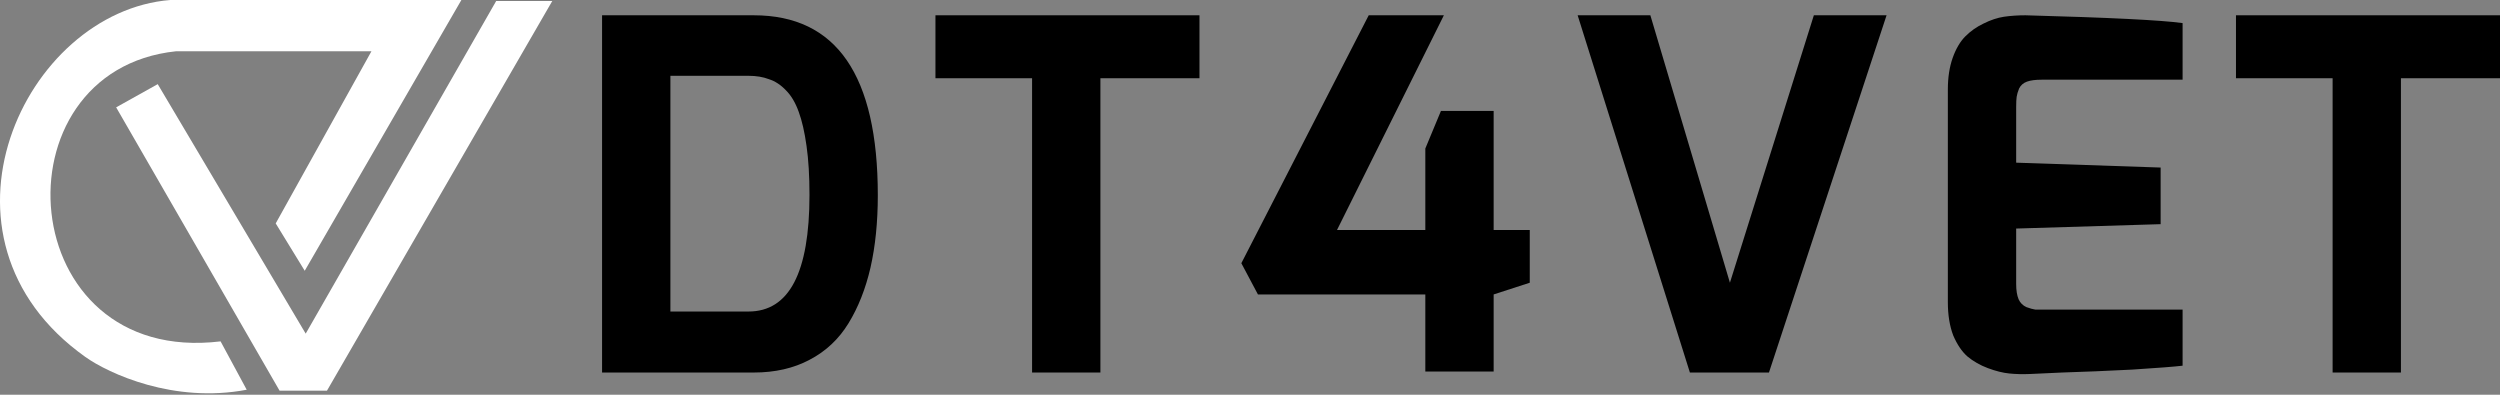 <svg xmlns="http://www.w3.org/2000/svg" width="209" height="33" viewBox="0 0 209 33" fill="none"><rect x="0" y="0" width="209" height="33" fill="#808080" stroke="none"/><path d="M41.483 0.081H46.172L27.334 32.662H23.373L9.71 8.974L13.186 7.034L25.556 27.892L41.483 0.081Z" fill="white"></path><path d="M18.441 28.539L20.624 32.581C14.544 33.745 9.09 31.234 7.123 29.832C-6.864 19.869 2.029 0.97 14.237 0H38.572L25.475 22.637L23.049 18.676L31.053 4.285H14.722C-0.639 5.902 1.059 30.641 18.441 28.539Z" fill="white"></path><path d="M186.928 6.541V1.278H209V6.541H200.718V31.143H195.006V6.541H186.928Z" fill="black"></path><path d="M162.84 25.268V7.479C162.84 6.473 162.976 5.589 163.248 4.827C163.52 4.066 163.874 3.467 164.309 3.032C164.744 2.597 165.247 2.243 165.819 1.971C166.417 1.672 166.988 1.482 167.532 1.4C168.103 1.318 168.702 1.278 169.327 1.278C176.345 1.468 180.724 1.686 182.465 1.93V6.663H170.674C170.157 6.663 169.749 6.718 169.45 6.826C169.151 6.935 168.933 7.125 168.797 7.397C168.688 7.669 168.62 7.901 168.593 8.091C168.566 8.281 168.552 8.567 168.552 8.948V13.599L180.629 14.007V18.74L168.552 19.107V23.758C168.552 24.275 168.62 24.696 168.756 25.023C168.892 25.322 169.11 25.54 169.409 25.676C169.708 25.784 169.953 25.852 170.143 25.88C170.361 25.88 170.674 25.88 171.082 25.88H182.465V30.572C181.785 30.653 180.384 30.762 178.262 30.898C176.141 31.007 174.183 31.088 172.387 31.143L169.735 31.265C169.11 31.292 168.525 31.279 167.981 31.224C167.437 31.17 166.839 31.02 166.186 30.776C165.533 30.531 164.962 30.204 164.472 29.796C164.01 29.388 163.616 28.803 163.289 28.042C162.99 27.253 162.84 26.328 162.84 25.268Z" fill="black"></path><path d="M131.891 1.278H137.97L144.621 23.636L151.638 1.278H157.717L147.885 31.143H141.275L131.891 1.278Z" fill="black"></path><path d="M119.157 19.229V12.416L120.463 9.274H124.869V19.229H127.888V23.636L124.869 24.615V31.061H119.157V24.615H105.163L103.776 22.004L114.425 1.278H120.708L111.773 19.229H119.157Z" fill="black"></path><path d="M78.204 6.541V1.278H100.276V6.541H91.994V31.143H86.282V6.541H78.204Z" fill="black"></path><path d="M50.333 31.143V1.278H63.022C69.93 1.278 73.385 6.296 73.385 16.333C73.385 18.563 73.181 20.576 72.773 22.371C72.365 24.139 71.753 25.689 70.937 27.022C70.121 28.355 69.033 29.375 67.673 30.082C66.34 30.789 64.79 31.143 63.022 31.143H50.333ZM56.045 26.043H62.573C65.973 26.043 67.673 22.793 67.673 16.292C67.673 14.714 67.591 13.354 67.428 12.212C67.265 11.042 67.047 10.09 66.775 9.356C66.503 8.594 66.15 7.996 65.715 7.561C65.279 7.098 64.803 6.786 64.287 6.622C63.797 6.432 63.226 6.337 62.573 6.337H56.045V26.043Z" fill="black"></path></svg>